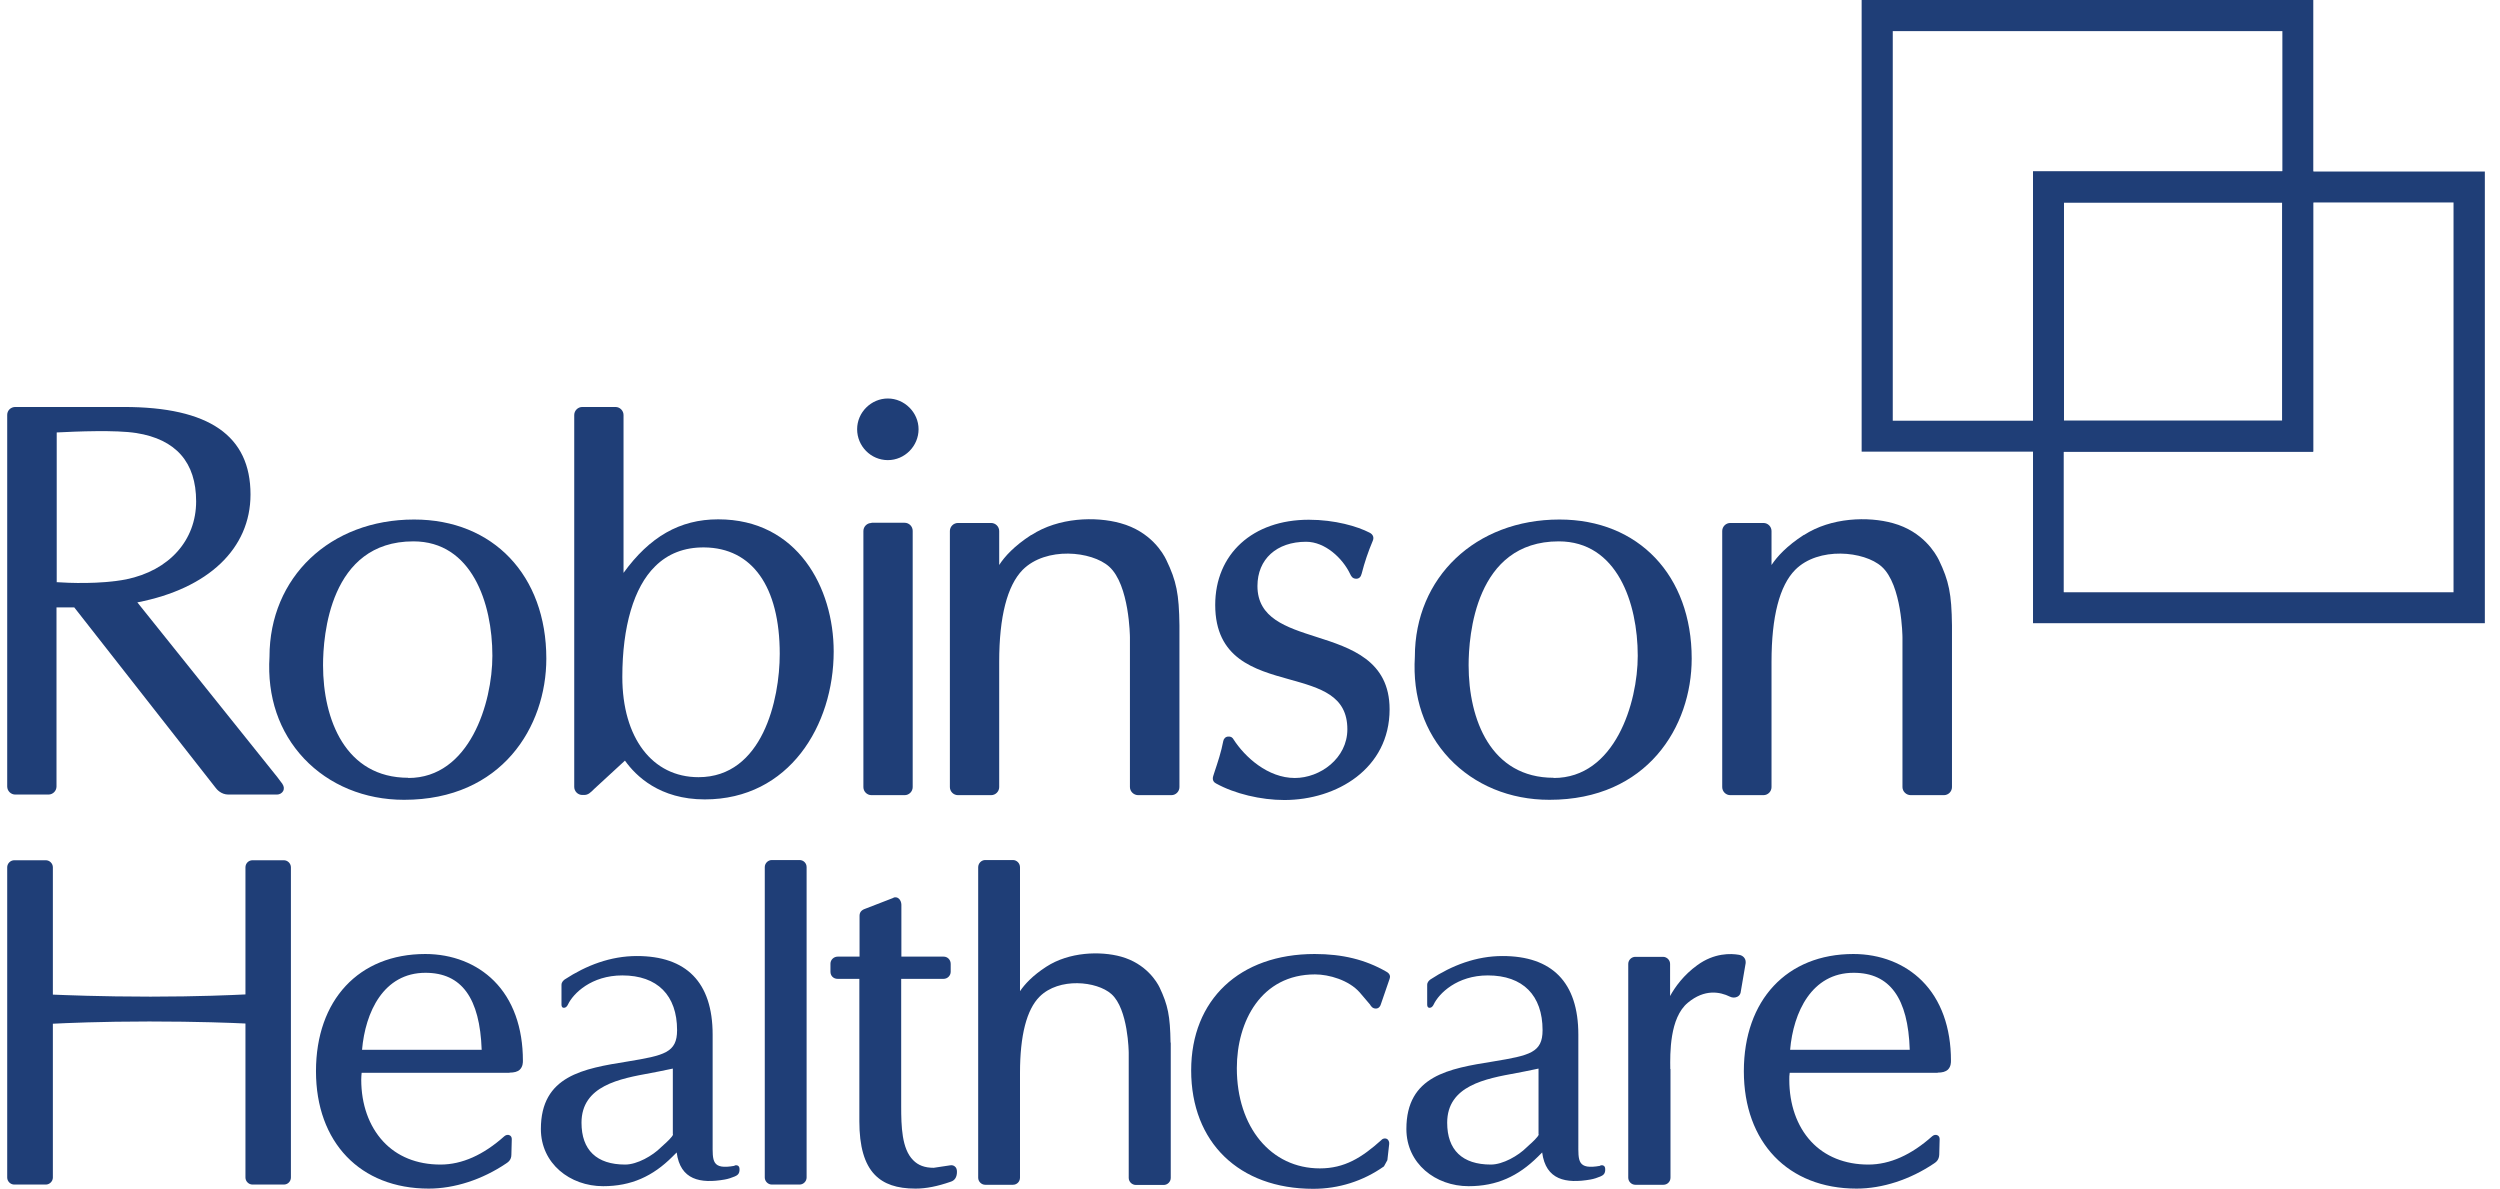 <?xml version="1.0" encoding="UTF-8"?> <svg xmlns="http://www.w3.org/2000/svg" width="143" height="68" viewBox="0 0 143 68" fill="none"><path d="M108.255 24.065H116.288V9.813H130.552V1.78H108.266V24.065H108.255ZM106.486 25.834V0H132.32V11.582H118.057V25.834H106.486Z" fill="#1F3E77"></path><path d="M118.057 33.879H140.342V11.582H132.309V25.834H118.045V33.867L118.057 33.879ZM116.288 35.647V24.065H130.552V9.813H142.133V35.647H116.3H116.288Z" fill="#1F3E77"></path><path d="M118.057 24.065H130.54V11.582H118.057V24.065ZM116.288 9.802H132.32V25.834H116.288V9.813V9.802Z" fill="#1F3E77"></path><path d="M23.356 44.489C19.761 44.489 18.478 41.161 18.478 38.051C18.478 36.387 18.848 30.966 23.645 30.966C26.985 30.966 28.164 34.491 28.164 37.508C28.164 40.213 26.858 44.501 23.356 44.501M23.68 29.717C18.883 29.717 15.415 33.023 15.415 37.566C15.276 39.854 15.958 41.866 17.392 43.391C18.825 44.906 20.859 45.749 23.113 45.749C28.708 45.749 31.25 41.565 31.25 37.67C31.25 32.919 28.21 29.717 23.691 29.717" fill="#1F3E77"></path><path d="M88.871 44.489C85.276 44.489 84.005 41.161 84.005 38.051C84.005 36.387 84.374 30.966 89.16 30.966C92.5 30.966 93.679 34.491 93.679 37.508C93.679 40.213 92.373 44.501 88.871 44.501M89.195 29.717C84.409 29.717 80.93 33.023 80.93 37.566C80.791 39.854 81.473 41.866 82.906 43.391C84.34 44.906 86.363 45.749 88.628 45.749C94.222 45.749 96.765 41.565 96.765 37.67C96.765 32.919 93.725 29.717 89.206 29.717" fill="#1F3E77"></path><path d="M49.028 24.551C49.028 25.522 49.814 26.319 50.785 26.319C51.756 26.319 52.542 25.51 52.542 24.551C52.542 23.591 51.733 22.794 50.785 22.794C49.837 22.794 49.028 23.58 49.028 24.551Z" fill="#1F3E77"></path><path d="M49.849 29.902H51.744C51.998 29.902 52.206 30.11 52.206 30.365V45.021C52.206 45.276 51.998 45.483 51.744 45.483H49.849C49.594 45.483 49.386 45.276 49.386 45.021V30.376C49.386 30.122 49.594 29.914 49.849 29.914V29.902Z" fill="#1F3E77"></path><path d="M3.244 33.312V24.736C4.4 24.678 6.619 24.585 7.798 24.77C10.063 25.129 11.219 26.446 11.219 28.677C11.219 30.908 9.682 32.63 7.22 33.139C5.729 33.428 3.914 33.347 3.255 33.301M16.178 44.871L15.866 44.455L7.856 34.456C11.913 33.67 14.329 31.382 14.329 28.284C14.329 24.921 11.959 23.279 7.081 23.279H0.874C0.62 23.279 0.412 23.476 0.412 23.73V44.986C0.412 45.241 0.62 45.449 0.874 45.449H2.77C3.024 45.449 3.232 45.241 3.232 44.986V34.745H4.249L12.329 45.056C12.398 45.148 12.641 45.449 13.069 45.449H15.843C15.993 45.449 16.132 45.368 16.201 45.241C16.259 45.125 16.247 44.975 16.155 44.848" fill="#1F3E77"></path><path d="M39.954 44.455C37.307 44.455 35.597 42.201 35.597 38.722C35.597 35.843 36.255 33.59 37.469 32.399C38.197 31.671 39.145 31.301 40.278 31.312C43.029 31.336 44.601 33.555 44.601 37.404C44.601 40.016 43.618 44.455 39.954 44.455ZM41.075 29.706C38.879 29.706 37.157 30.711 35.666 32.769V23.741C35.666 23.487 35.458 23.279 35.204 23.279H33.308C33.054 23.279 32.846 23.487 32.846 23.741V45.01C32.846 45.264 33.054 45.472 33.308 45.472H33.412C33.643 45.472 33.77 45.345 34.002 45.114C34.002 45.114 35.365 43.865 35.747 43.507C36.371 44.385 37.735 45.726 40.313 45.726C45.156 45.726 47.687 41.473 47.687 37.265C47.687 33.624 45.618 29.706 41.087 29.706" fill="#1F3E77"></path><path d="M103.181 30.596C102.198 31.232 101.655 31.833 101.331 32.318V30.376C101.331 30.122 101.123 29.914 100.869 29.914H98.973C98.719 29.914 98.511 30.122 98.511 30.376V45.021C98.511 45.275 98.719 45.483 98.973 45.483H100.869C101.123 45.483 101.331 45.275 101.331 45.021V37.855C101.331 35.266 101.793 33.497 102.684 32.596C104.013 31.255 106.637 31.52 107.631 32.41C108.798 33.451 108.821 36.433 108.821 36.456V45.021C108.821 45.275 109.041 45.483 109.295 45.483H111.191C111.445 45.483 111.653 45.275 111.653 45.021V35.774C111.63 33.959 111.48 33.231 110.902 32.029C110.717 31.659 110 30.399 108.278 29.925C106.868 29.532 104.741 29.59 103.181 30.607" fill="#1F3E77"></path><path d="M58.992 30.596C58.009 31.232 57.466 31.833 57.154 32.318V30.376C57.154 30.122 56.946 29.914 56.691 29.914H54.796C54.541 29.914 54.333 30.122 54.333 30.376V45.021C54.333 45.275 54.541 45.483 54.796 45.483H56.691C56.946 45.483 57.154 45.275 57.154 45.021V37.855C57.154 35.266 57.616 33.497 58.495 32.596C59.835 31.255 62.448 31.52 63.442 32.41C64.609 33.451 64.632 36.433 64.632 36.456V45.021C64.632 45.275 64.852 45.483 65.106 45.483H67.002C67.256 45.483 67.464 45.275 67.464 45.021V36.456V35.774C67.441 33.959 67.291 33.231 66.713 32.029C66.539 31.659 65.823 30.399 64.089 29.925C62.679 29.532 60.552 29.59 58.992 30.607" fill="#1F3E77"></path><path d="M68.135 61.226C68.135 65.341 70.874 68 75.116 68C76.572 68 77.971 67.561 79.162 66.717L79.358 66.359L79.462 65.434C79.474 65.318 79.427 65.18 79.3 65.133C79.15 65.087 79.046 65.168 79.011 65.214C77.89 66.22 76.907 66.832 75.497 66.832C72.7 66.832 70.747 64.474 70.747 61.099C70.747 58.429 72.134 55.736 75.22 55.736C76.017 55.736 77.15 56.06 77.774 56.765C77.786 56.776 78.364 57.458 78.364 57.458C78.422 57.562 78.514 57.69 78.699 57.69C78.884 57.69 78.965 57.528 78.988 57.435L79.485 55.99C79.531 55.875 79.531 55.701 79.289 55.574C78.098 54.892 76.792 54.569 75.197 54.569C70.909 54.569 68.135 57.181 68.135 61.226Z" fill="#1F3E77"></path><path d="M88.016 64.891C88.004 65.007 87.623 65.365 87.472 65.492L87.322 65.631C86.848 66.105 85.97 66.613 85.276 66.613C83.646 66.613 82.779 65.781 82.779 64.221C82.779 62.094 84.975 61.701 86.744 61.377L87.218 61.285C87.218 61.285 87.738 61.181 88.004 61.123V64.879L88.016 64.891ZM91.541 66.683C90.212 66.925 90.281 66.394 90.281 65.4V59.181C90.281 56.164 88.755 54.685 85.946 54.685C84.444 54.685 83.057 55.216 81.82 56.025C81.762 56.072 81.635 56.164 81.635 56.337V57.459C81.635 57.678 81.785 57.644 81.785 57.644C81.785 57.644 81.912 57.655 82.005 57.459C82.305 56.823 83.346 55.794 85.103 55.794C87.114 55.794 88.235 56.938 88.235 58.927C88.235 60.21 87.507 60.371 85.403 60.718C82.883 61.123 80.445 61.527 80.445 64.579C80.445 66.555 82.109 67.85 84.005 67.85C85.611 67.85 86.837 67.284 87.969 66.162L88.212 65.92C88.42 67.503 89.576 67.711 90.975 67.469C91.171 67.434 91.379 67.365 91.541 67.295C91.668 67.237 91.83 67.168 91.818 66.879C91.818 66.659 91.668 66.636 91.541 66.659" fill="#1F3E77"></path><path d="M38.498 64.891C38.486 65.007 38.105 65.365 37.955 65.492L37.804 65.631C37.33 66.105 36.452 66.613 35.758 66.613C34.129 66.613 33.262 65.781 33.262 64.221C33.262 62.094 35.458 61.701 37.226 61.377L37.7 61.285C37.7 61.285 38.22 61.181 38.486 61.123V64.879L38.498 64.891ZM42.023 66.683C40.694 66.925 40.763 66.394 40.763 65.4V59.181C40.763 56.164 39.238 54.685 36.429 54.685C34.926 54.685 33.539 55.216 32.302 56.025C32.245 56.072 32.117 56.164 32.117 56.337V57.459C32.117 57.678 32.268 57.644 32.268 57.644C32.268 57.644 32.395 57.655 32.487 57.459C32.788 56.823 33.828 55.794 35.597 55.794C37.608 55.794 38.729 56.938 38.729 58.927C38.729 60.21 38.001 60.371 35.897 60.718C33.377 61.123 30.938 61.527 30.938 64.579C30.938 66.555 32.603 67.85 34.498 67.85C36.105 67.85 37.342 67.284 38.463 66.162L38.706 65.92C38.914 67.503 40.07 67.711 41.457 67.469C41.653 67.434 41.861 67.365 42.023 67.295C42.15 67.237 42.312 67.168 42.301 66.879C42.301 66.659 42.15 66.636 42.023 66.659" fill="#1F3E77"></path><path d="M106.036 55.644C108.093 55.644 109.145 57.088 109.237 60.047H102.395C102.579 57.898 103.631 55.644 106.024 55.644M110.832 61.354C111.098 61.354 111.283 61.307 111.422 61.18C111.595 61.007 111.595 60.776 111.595 60.672C111.595 58.776 111.029 57.192 109.942 56.106C108.948 55.112 107.55 54.569 106.012 54.569C102.21 54.569 99.748 57.204 99.748 61.273C99.748 65.341 102.279 67.988 106.197 67.988C107.665 67.988 109.249 67.48 110.636 66.543C110.74 66.474 110.913 66.347 110.925 66.046L110.948 65.156C110.948 65.052 110.902 64.972 110.821 64.937C110.728 64.891 110.613 64.914 110.52 64.995C109.33 66.058 108.105 66.613 106.868 66.613C105.527 66.613 104.383 66.15 103.585 65.284C102.776 64.405 102.348 63.168 102.348 61.758C102.348 61.608 102.348 61.515 102.371 61.365H110.844L110.832 61.354Z" fill="#1F3E77"></path><path d="M24.338 55.644C26.407 55.644 27.448 57.088 27.552 60.047H20.709C20.894 57.898 21.934 55.644 24.338 55.644ZM29.147 61.354C29.401 61.354 29.609 61.307 29.736 61.18C29.91 61.007 29.91 60.776 29.91 60.672C29.91 58.776 29.343 57.192 28.257 56.106C27.263 55.112 25.864 54.569 24.327 54.569C20.524 54.569 18.074 57.204 18.074 61.273C18.074 65.341 20.605 67.988 24.523 67.988C25.991 67.988 27.575 67.48 28.962 66.543C29.066 66.474 29.251 66.347 29.251 66.046L29.274 65.156C29.274 65.052 29.228 64.972 29.147 64.937C29.054 64.891 28.939 64.914 28.846 64.995C27.656 66.058 26.43 66.613 25.194 66.613C23.841 66.613 22.709 66.15 21.911 65.284C21.102 64.405 20.663 63.168 20.663 61.758C20.663 61.608 20.674 61.515 20.686 61.365H29.147V61.354Z" fill="#1F3E77"></path><path d="M44.15 49.194C43.93 49.194 43.745 49.379 43.745 49.599V67.353C43.745 67.572 43.93 67.757 44.15 67.757H45.734C45.953 67.757 46.138 67.572 46.138 67.353V49.599C46.138 49.367 45.953 49.194 45.734 49.194H44.15Z" fill="#1F3E77"></path><path d="M51.108 51.355L49.525 51.968C49.386 52.014 49.166 52.107 49.166 52.373V54.719H47.918C47.687 54.719 47.502 54.904 47.502 55.124V55.586C47.502 55.817 47.675 55.99 47.907 55.99H49.155V63.654C49.155 63.816 49.155 63.977 49.155 64.139C49.155 65.573 49.444 66.578 50.033 67.191C50.554 67.734 51.305 67.988 52.368 67.988C52.969 67.988 53.617 67.861 54.38 67.595C54.611 67.526 54.738 67.33 54.738 67.029C54.738 66.89 54.703 66.786 54.611 66.717C54.541 66.659 54.437 66.636 54.333 66.659L53.409 66.798C52.9 66.798 52.519 66.659 52.23 66.359C51.582 65.711 51.548 64.428 51.548 63.273C51.548 63.273 51.548 63.273 51.548 61.978C51.548 60.972 51.548 59.169 51.548 55.99H53.975C54.195 55.99 54.38 55.806 54.38 55.586V55.135C54.38 54.904 54.206 54.719 53.975 54.719H51.559V51.748C51.559 51.621 51.501 51.459 51.386 51.379C51.305 51.321 51.201 51.309 51.108 51.344" fill="#1F3E77"></path><path d="M14.444 49.206C14.213 49.206 14.04 49.391 14.04 49.61V56.881C13.358 56.915 11.312 57.008 8.607 57.008C5.752 57.008 3.625 56.915 3.024 56.892V49.61C3.024 49.391 2.839 49.206 2.62 49.206H0.816C0.597 49.206 0.412 49.391 0.412 49.61V67.353C0.412 67.572 0.597 67.757 0.816 67.757H2.62C2.839 67.757 3.024 67.572 3.024 67.353V58.557C3.718 58.522 5.763 58.429 8.538 58.429C11.312 58.429 13.323 58.51 14.04 58.545V67.353C14.04 67.572 14.225 67.757 14.444 67.757H16.236C16.467 67.757 16.64 67.572 16.64 67.353V49.61C16.64 49.391 16.455 49.206 16.236 49.206H14.444Z" fill="#1F3E77"></path><path d="M66.955 59.632C66.932 58.106 66.805 57.493 66.331 56.487C66.181 56.175 65.568 55.124 64.124 54.719C62.944 54.395 61.164 54.442 59.847 55.297C59.061 55.806 58.61 56.303 58.344 56.696V49.61C58.344 49.379 58.159 49.194 57.94 49.194H56.356C56.136 49.194 55.952 49.379 55.952 49.61V67.364C55.952 67.584 56.136 67.769 56.356 67.769H57.94C58.171 67.769 58.344 67.584 58.344 67.364V61.377C58.344 59.215 58.726 57.747 59.465 57.008C60.575 55.898 62.736 56.118 63.569 56.857C64.54 57.713 64.563 60.198 64.563 60.221V67.376C64.563 67.596 64.748 67.78 64.979 67.78H66.562C66.782 67.78 66.967 67.596 66.967 67.376V59.643L66.955 59.632Z" fill="#1F3E77"></path><path d="M95.54 61.146C95.529 60.267 95.494 58.221 96.546 57.355C97.505 56.557 98.384 56.73 98.95 57.008C99.089 57.077 99.239 57.077 99.366 57.019C99.47 56.973 99.54 56.881 99.563 56.777L99.852 55.089C99.852 55.089 99.852 55.043 99.852 55.02C99.852 54.823 99.701 54.65 99.47 54.615C99.008 54.534 98.06 54.499 97.089 55.205C96.303 55.771 95.806 56.465 95.529 56.973V55.135C95.529 54.916 95.344 54.731 95.124 54.731H93.54C93.321 54.731 93.136 54.916 93.136 55.135V67.364C93.136 67.584 93.321 67.769 93.54 67.769H95.147C95.378 67.769 95.552 67.584 95.552 67.364V61.146H95.54Z" fill="#1F3E77"></path><path d="M69.51 34.595C69.51 37.681 71.764 38.306 73.752 38.86C75.532 39.357 77.069 39.785 77.069 41.715C77.069 43.38 75.509 44.501 74.064 44.501C72.527 44.501 71.209 43.31 70.55 42.282C70.527 42.236 70.446 42.12 70.261 42.132C70.099 42.132 69.995 42.259 69.972 42.386C69.857 42.998 69.66 43.588 69.464 44.177L69.394 44.397C69.325 44.628 69.441 44.755 69.556 44.813C70.62 45.403 72.122 45.761 73.463 45.761C76.457 45.761 79.485 43.969 79.485 40.571C79.485 37.774 77.254 37.057 75.301 36.433C73.567 35.878 71.926 35.358 71.926 33.52C71.926 31.983 73.024 30.989 74.711 30.989C75.786 30.989 76.792 31.914 77.231 32.838C77.277 32.931 77.347 33.104 77.578 33.104C77.74 33.104 77.844 33 77.89 32.804C78.052 32.168 78.26 31.555 78.514 30.954C78.607 30.758 78.549 30.573 78.341 30.469C77.647 30.11 76.364 29.729 74.862 29.729C71.66 29.729 69.51 31.682 69.51 34.607" fill="#1F3E77"></path></svg> 
